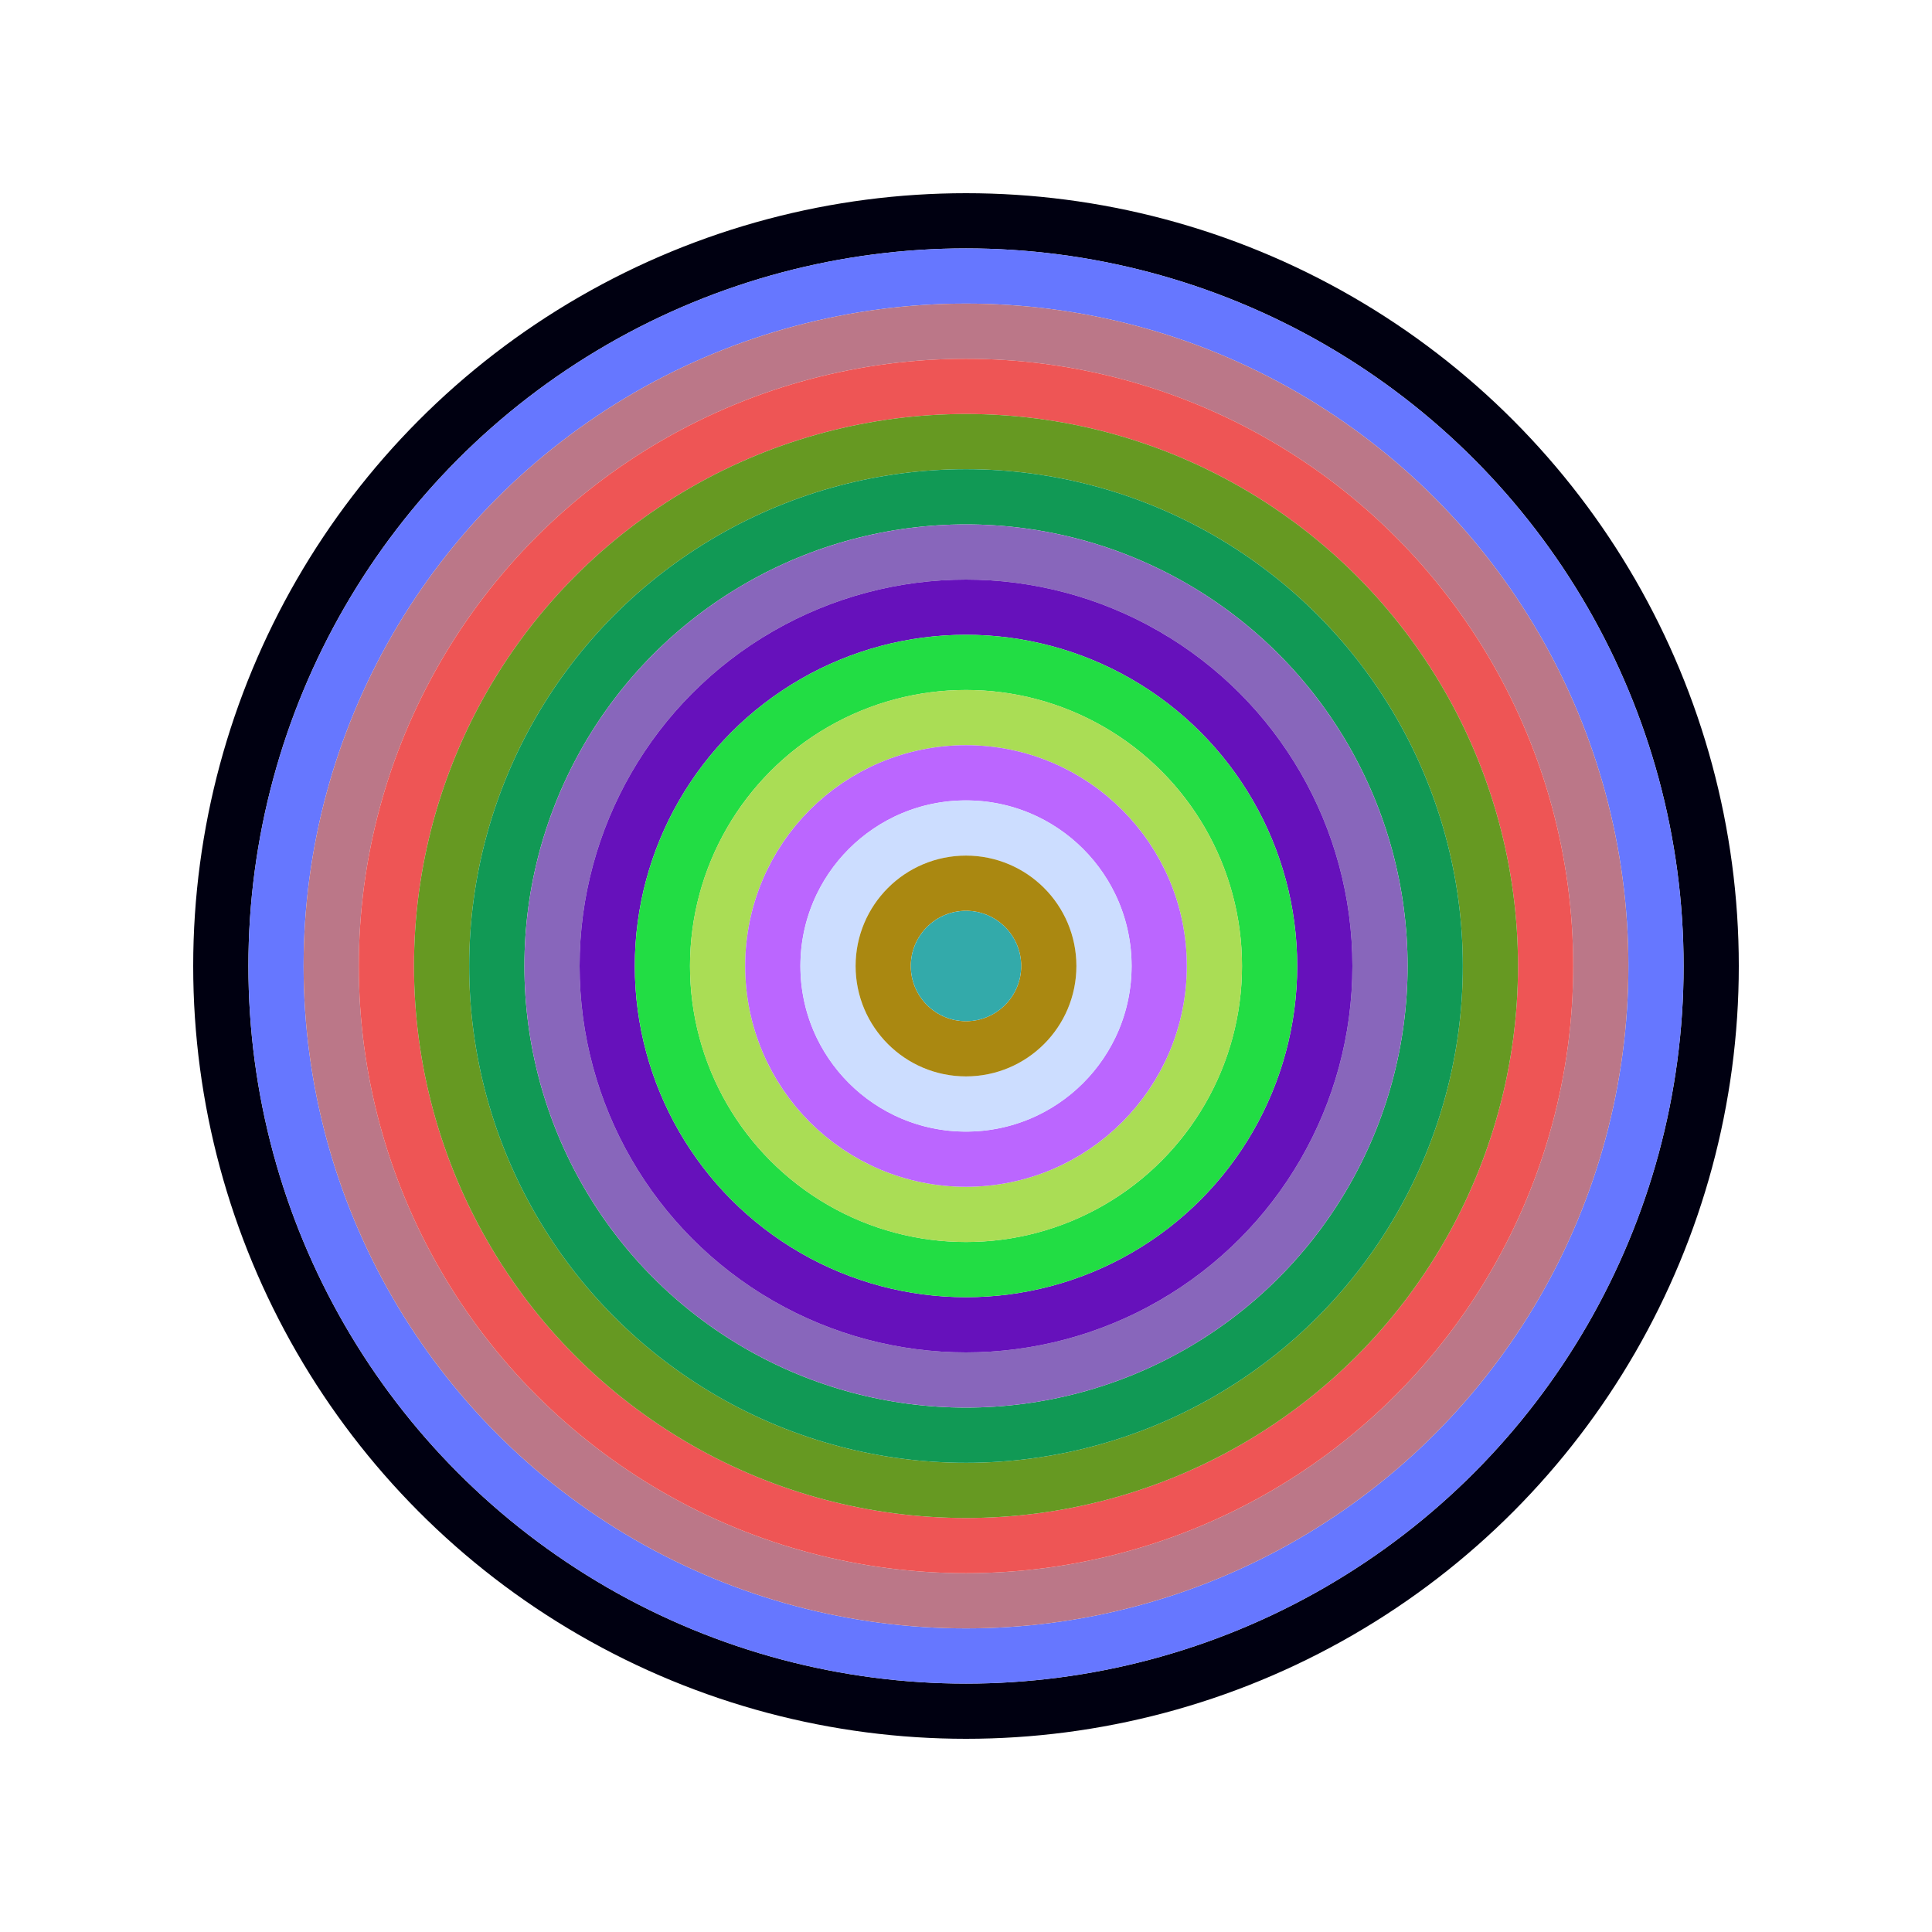 <svg id="0x167fB78E5569219586B61b2D4AD5B6FcDFA813Aa" viewBox="0 0 700 700" xmlns="http://www.w3.org/2000/svg"><style>.a{stroke-width:20;}</style><g class="a" fill="none"><circle cx="350" cy="350" r="270" stroke="#001"></circle><circle cx="350" cy="350" r="250" stroke="#67f"></circle><circle cx="350" cy="350" r="230" stroke="#B78"></circle><circle cx="350" cy="350" r="210" stroke="#E55"></circle><circle cx="350" cy="350" r="190" stroke="#692"></circle><circle cx="350" cy="350" r="170" stroke="#195"></circle><circle cx="350" cy="350" r="150" stroke="#86B"></circle><circle cx="350" cy="350" r="130" stroke="#61b"></circle><circle cx="350" cy="350" r="110" stroke="#2D4"></circle><circle cx="350" cy="350" r="90" stroke="#AD5"></circle><circle cx="350" cy="350" r="70" stroke="#B6F"></circle><circle cx="350" cy="350" r="50" stroke="#cDF"></circle><circle cx="350" cy="350" r="30" stroke="#A81"></circle><circle cx="350" cy="350" r="10" stroke="#3Aa"></circle></g></svg>